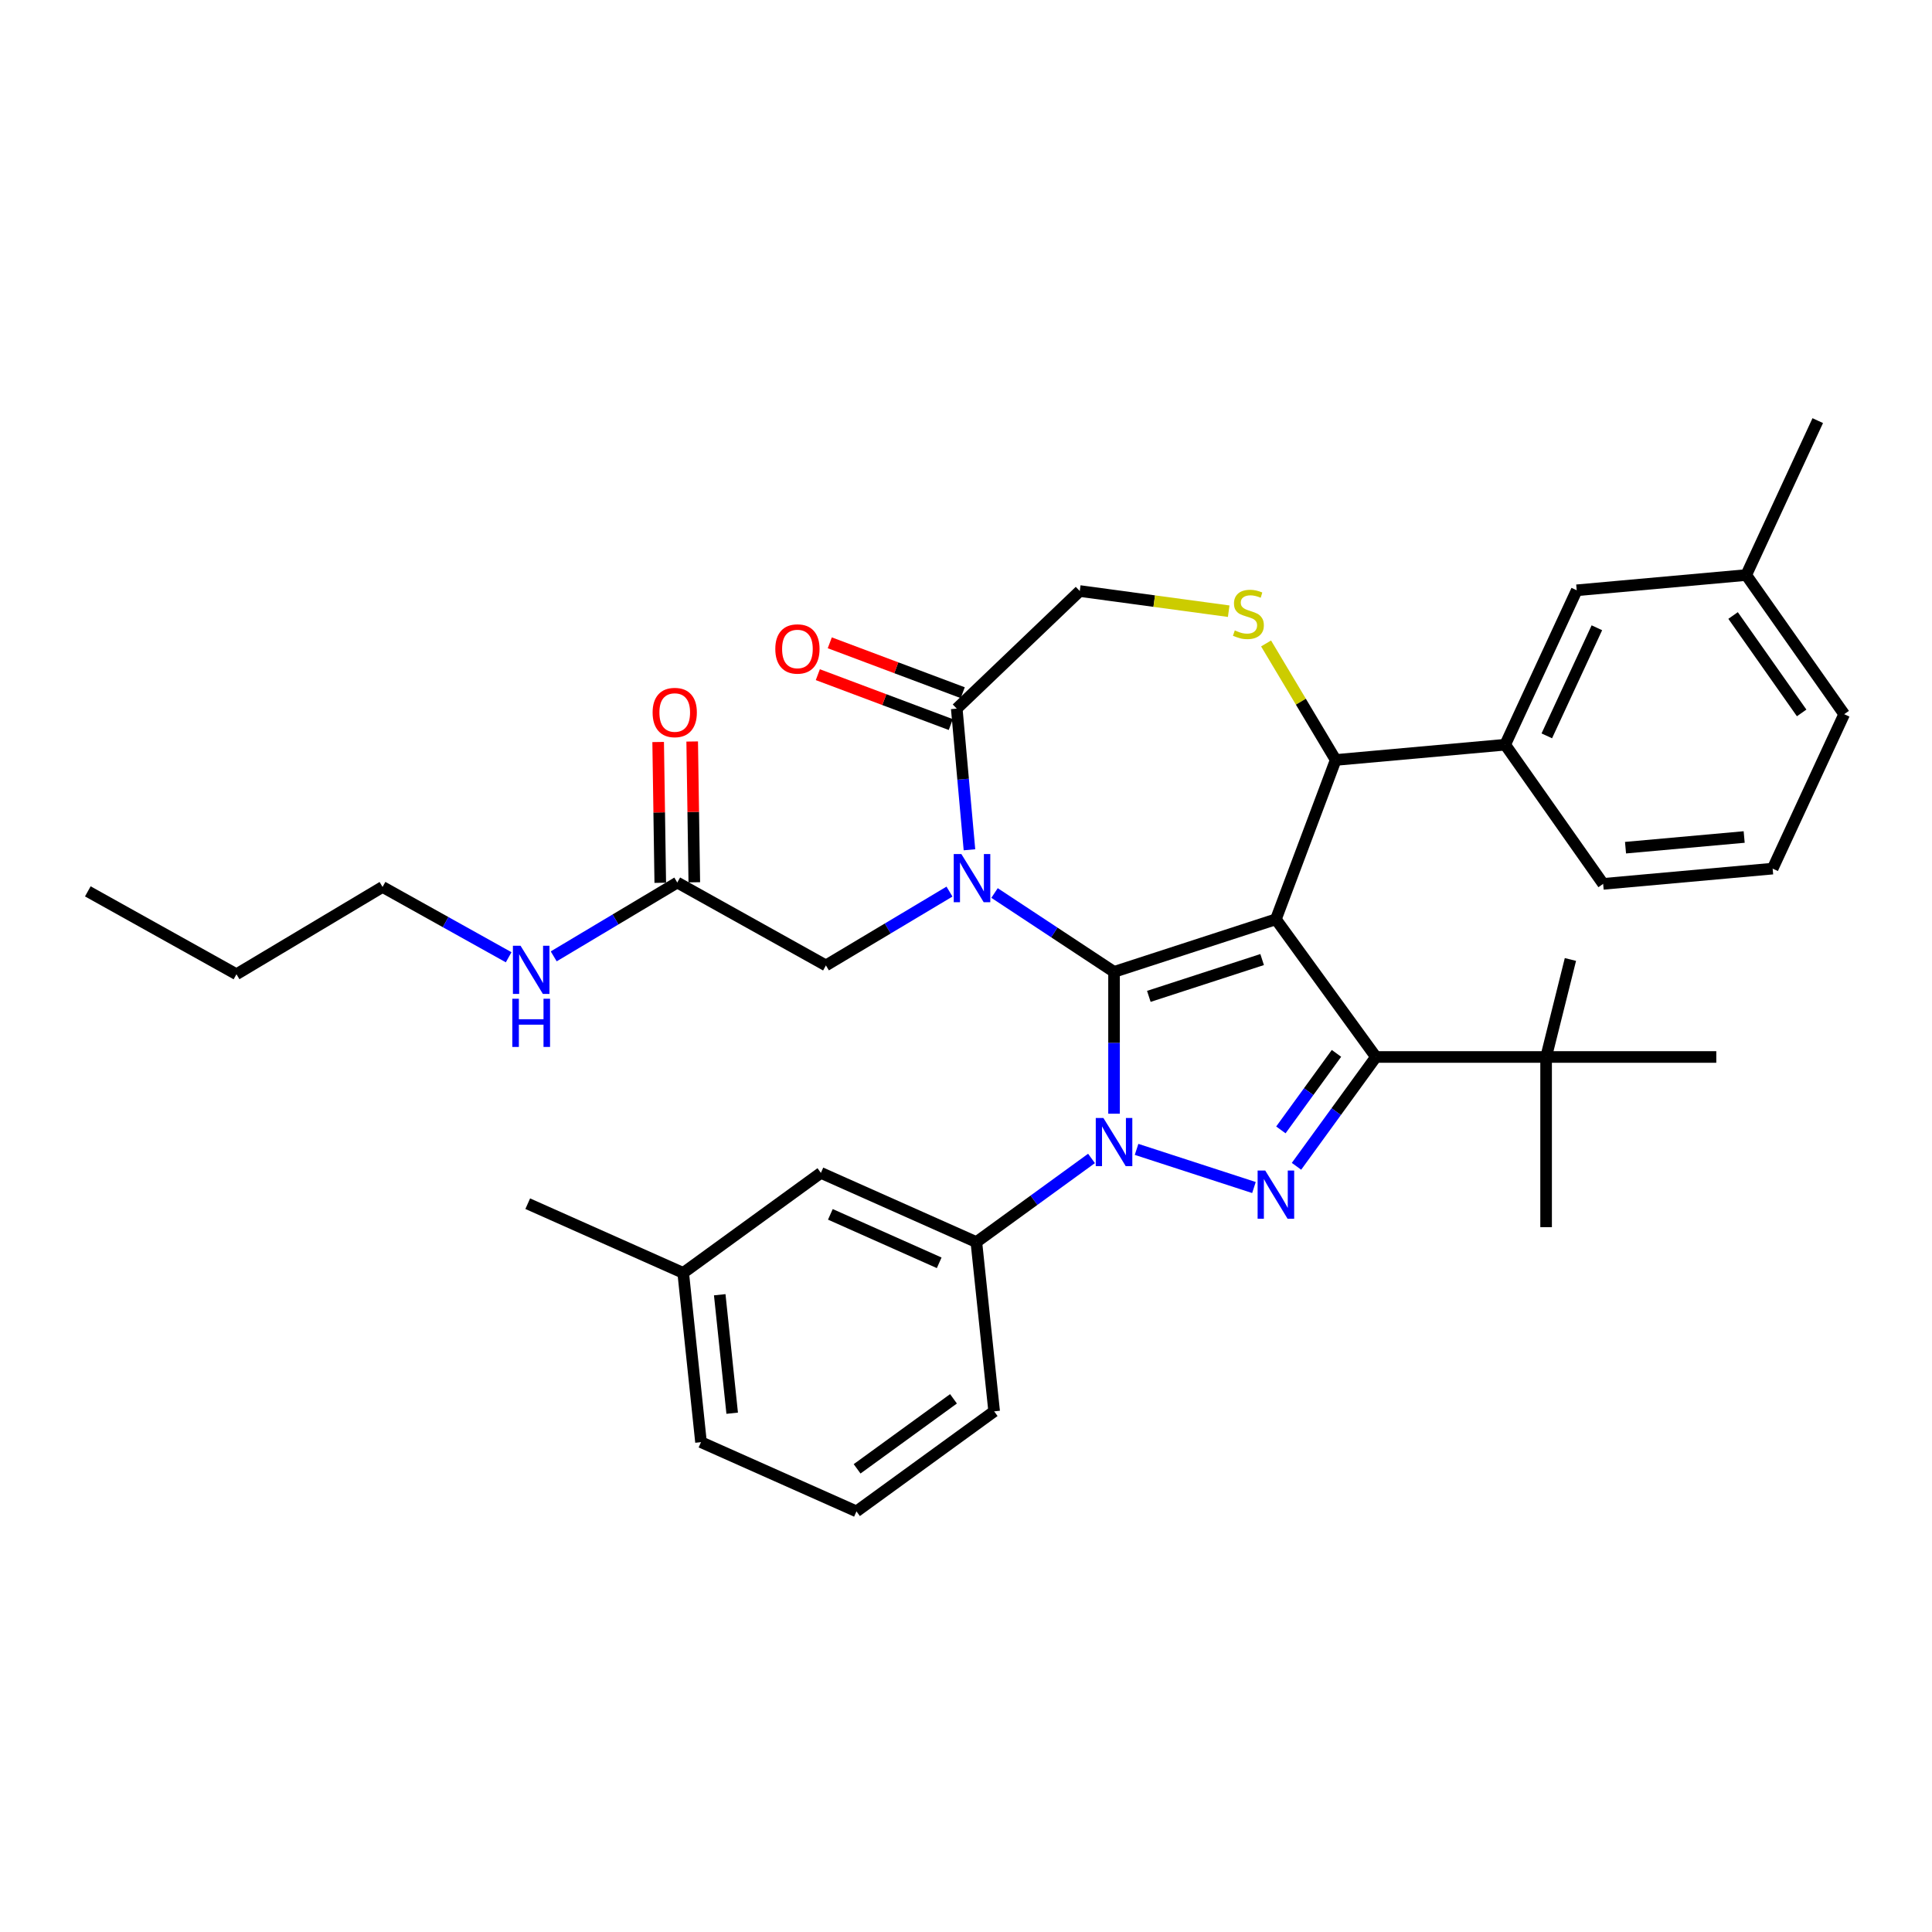 <?xml version='1.0' encoding='iso-8859-1'?>
<svg version='1.1' baseProfile='full'
              xmlns='http://www.w3.org/2000/svg'
                      xmlns:rdkit='http://www.rdkit.org/xml'
                      xmlns:xlink='http://www.w3.org/1999/xlink'
                  xml:space='preserve'
width='1000px' height='1000px' viewBox='0 0 1000 1000'>
<!-- END OF HEADER -->
<rect style='opacity:1.0;fill:#FFFFFF;stroke:none' width='1000' height='1000' x='0' y='0'> </rect>
<path class='bond-0' d='M 350.559,456.802 L 318.582,475.907' style='fill:none;fill-rule:evenodd;stroke:#000000;stroke-width:6px;stroke-linecap:butt;stroke-linejoin:miter;stroke-opacity:1' />
<path class='bond-0' d='M 318.582,475.907 L 286.604,495.013' style='fill:none;fill-rule:evenodd;stroke:#0000FF;stroke-width:6px;stroke-linecap:butt;stroke-linejoin:miter;stroke-opacity:1' />
<path class='bond-1' d='M 359.367,456.67 L 358.822,420.234' style='fill:none;fill-rule:evenodd;stroke:#000000;stroke-width:6px;stroke-linecap:butt;stroke-linejoin:miter;stroke-opacity:1' />
<path class='bond-1' d='M 358.822,420.234 L 358.276,383.798' style='fill:none;fill-rule:evenodd;stroke:#FF0000;stroke-width:6px;stroke-linecap:butt;stroke-linejoin:miter;stroke-opacity:1' />
<path class='bond-1' d='M 341.751,456.934 L 341.206,420.497' style='fill:none;fill-rule:evenodd;stroke:#000000;stroke-width:6px;stroke-linecap:butt;stroke-linejoin:miter;stroke-opacity:1' />
<path class='bond-1' d='M 341.206,420.497 L 340.661,384.061' style='fill:none;fill-rule:evenodd;stroke:#FF0000;stroke-width:6px;stroke-linecap:butt;stroke-linejoin:miter;stroke-opacity:1' />
<path class='bond-2' d='M 350.559,456.802 L 427.494,499.699' style='fill:none;fill-rule:evenodd;stroke:#000000;stroke-width:6px;stroke-linecap:butt;stroke-linejoin:miter;stroke-opacity:1' />
<path class='bond-3' d='M 198.007,459.084 L 122.39,504.263' style='fill:none;fill-rule:evenodd;stroke:#000000;stroke-width:6px;stroke-linecap:butt;stroke-linejoin:miter;stroke-opacity:1' />
<path class='bond-4' d='M 198.007,459.084 L 230.643,477.281' style='fill:none;fill-rule:evenodd;stroke:#000000;stroke-width:6px;stroke-linecap:butt;stroke-linejoin:miter;stroke-opacity:1' />
<path class='bond-4' d='M 230.643,477.281 L 263.279,495.478' style='fill:none;fill-rule:evenodd;stroke:#0000FF;stroke-width:6px;stroke-linecap:butt;stroke-linejoin:miter;stroke-opacity:1' />
<path class='bond-5' d='M 122.39,504.263 L 45.455,461.367' style='fill:none;fill-rule:evenodd;stroke:#000000;stroke-width:6px;stroke-linecap:butt;stroke-linejoin:miter;stroke-opacity:1' />
<path class='bond-6' d='M 564.963,599.605 L 535.163,621.256' style='fill:none;fill-rule:evenodd;stroke:#0000FF;stroke-width:6px;stroke-linecap:butt;stroke-linejoin:miter;stroke-opacity:1' />
<path class='bond-6' d='M 535.163,621.256 L 505.362,642.907' style='fill:none;fill-rule:evenodd;stroke:#000000;stroke-width:6px;stroke-linecap:butt;stroke-linejoin:miter;stroke-opacity:1' />
<path class='bond-7' d='M 576.626,576.457 L 576.626,539.751' style='fill:none;fill-rule:evenodd;stroke:#0000FF;stroke-width:6px;stroke-linecap:butt;stroke-linejoin:miter;stroke-opacity:1' />
<path class='bond-7' d='M 576.626,539.751 L 576.626,503.046' style='fill:none;fill-rule:evenodd;stroke:#000000;stroke-width:6px;stroke-linecap:butt;stroke-linejoin:miter;stroke-opacity:1' />
<path class='bond-8' d='M 588.288,594.921 L 649.044,614.662' style='fill:none;fill-rule:evenodd;stroke:#0000FF;stroke-width:6px;stroke-linecap:butt;stroke-linejoin:miter;stroke-opacity:1' />
<path class='bond-9' d='M 712.176,547.089 L 800.262,547.089' style='fill:none;fill-rule:evenodd;stroke:#000000;stroke-width:6px;stroke-linecap:butt;stroke-linejoin:miter;stroke-opacity:1' />
<path class='bond-10' d='M 712.176,547.089 L 660.4,475.826' style='fill:none;fill-rule:evenodd;stroke:#000000;stroke-width:6px;stroke-linecap:butt;stroke-linejoin:miter;stroke-opacity:1' />
<path class='bond-11' d='M 712.176,547.089 L 691.619,575.383' style='fill:none;fill-rule:evenodd;stroke:#000000;stroke-width:6px;stroke-linecap:butt;stroke-linejoin:miter;stroke-opacity:1' />
<path class='bond-11' d='M 691.619,575.383 L 671.062,603.677' style='fill:none;fill-rule:evenodd;stroke:#0000FF;stroke-width:6px;stroke-linecap:butt;stroke-linejoin:miter;stroke-opacity:1' />
<path class='bond-11' d='M 691.756,545.222 L 677.366,565.028' style='fill:none;fill-rule:evenodd;stroke:#000000;stroke-width:6px;stroke-linecap:butt;stroke-linejoin:miter;stroke-opacity:1' />
<path class='bond-11' d='M 677.366,565.028 L 662.977,584.833' style='fill:none;fill-rule:evenodd;stroke:#0000FF;stroke-width:6px;stroke-linecap:butt;stroke-linejoin:miter;stroke-opacity:1' />
<path class='bond-12' d='M 660.4,475.826 L 576.626,503.046' style='fill:none;fill-rule:evenodd;stroke:#000000;stroke-width:6px;stroke-linecap:butt;stroke-linejoin:miter;stroke-opacity:1' />
<path class='bond-12' d='M 653.278,496.664 L 594.636,515.718' style='fill:none;fill-rule:evenodd;stroke:#000000;stroke-width:6px;stroke-linecap:butt;stroke-linejoin:miter;stroke-opacity:1' />
<path class='bond-13' d='M 660.4,475.826 L 691.351,393.357' style='fill:none;fill-rule:evenodd;stroke:#000000;stroke-width:6px;stroke-linecap:butt;stroke-linejoin:miter;stroke-opacity:1' />
<path class='bond-14' d='M 576.626,503.046 L 545.7,482.632' style='fill:none;fill-rule:evenodd;stroke:#000000;stroke-width:6px;stroke-linecap:butt;stroke-linejoin:miter;stroke-opacity:1' />
<path class='bond-14' d='M 545.7,482.632 L 514.774,462.218' style='fill:none;fill-rule:evenodd;stroke:#0000FF;stroke-width:6px;stroke-linecap:butt;stroke-linejoin:miter;stroke-opacity:1' />
<path class='bond-15' d='M 501.791,439.844 L 498.503,403.316' style='fill:none;fill-rule:evenodd;stroke:#0000FF;stroke-width:6px;stroke-linecap:butt;stroke-linejoin:miter;stroke-opacity:1' />
<path class='bond-15' d='M 498.503,403.316 L 495.215,366.788' style='fill:none;fill-rule:evenodd;stroke:#000000;stroke-width:6px;stroke-linecap:butt;stroke-linejoin:miter;stroke-opacity:1' />
<path class='bond-16' d='M 491.449,461.488 L 459.471,480.593' style='fill:none;fill-rule:evenodd;stroke:#0000FF;stroke-width:6px;stroke-linecap:butt;stroke-linejoin:miter;stroke-opacity:1' />
<path class='bond-16' d='M 459.471,480.593 L 427.494,499.699' style='fill:none;fill-rule:evenodd;stroke:#000000;stroke-width:6px;stroke-linecap:butt;stroke-linejoin:miter;stroke-opacity:1' />
<path class='bond-17' d='M 495.215,366.788 L 558.883,305.915' style='fill:none;fill-rule:evenodd;stroke:#000000;stroke-width:6px;stroke-linecap:butt;stroke-linejoin:miter;stroke-opacity:1' />
<path class='bond-18' d='M 498.311,358.541 L 463.903,345.628' style='fill:none;fill-rule:evenodd;stroke:#000000;stroke-width:6px;stroke-linecap:butt;stroke-linejoin:miter;stroke-opacity:1' />
<path class='bond-18' d='M 463.903,345.628 L 429.495,332.714' style='fill:none;fill-rule:evenodd;stroke:#FF0000;stroke-width:6px;stroke-linecap:butt;stroke-linejoin:miter;stroke-opacity:1' />
<path class='bond-18' d='M 492.12,375.035 L 457.712,362.122' style='fill:none;fill-rule:evenodd;stroke:#000000;stroke-width:6px;stroke-linecap:butt;stroke-linejoin:miter;stroke-opacity:1' />
<path class='bond-18' d='M 457.712,362.122 L 423.304,349.208' style='fill:none;fill-rule:evenodd;stroke:#FF0000;stroke-width:6px;stroke-linecap:butt;stroke-linejoin:miter;stroke-opacity:1' />
<path class='bond-19' d='M 558.883,305.915 L 597.428,311.136' style='fill:none;fill-rule:evenodd;stroke:#000000;stroke-width:6px;stroke-linecap:butt;stroke-linejoin:miter;stroke-opacity:1' />
<path class='bond-19' d='M 597.428,311.136 L 635.972,316.358' style='fill:none;fill-rule:evenodd;stroke:#CCCC00;stroke-width:6px;stroke-linecap:butt;stroke-linejoin:miter;stroke-opacity:1' />
<path class='bond-20' d='M 655.319,333.049 L 673.335,363.203' style='fill:none;fill-rule:evenodd;stroke:#CCCC00;stroke-width:6px;stroke-linecap:butt;stroke-linejoin:miter;stroke-opacity:1' />
<path class='bond-20' d='M 673.335,363.203 L 691.351,393.357' style='fill:none;fill-rule:evenodd;stroke:#000000;stroke-width:6px;stroke-linecap:butt;stroke-linejoin:miter;stroke-opacity:1' />
<path class='bond-21' d='M 691.351,393.357 L 779.083,385.461' style='fill:none;fill-rule:evenodd;stroke:#000000;stroke-width:6px;stroke-linecap:butt;stroke-linejoin:miter;stroke-opacity:1' />
<path class='bond-22' d='M 779.083,385.461 L 816.11,305.535' style='fill:none;fill-rule:evenodd;stroke:#000000;stroke-width:6px;stroke-linecap:butt;stroke-linejoin:miter;stroke-opacity:1' />
<path class='bond-22' d='M 800.622,380.877 L 826.541,324.929' style='fill:none;fill-rule:evenodd;stroke:#000000;stroke-width:6px;stroke-linecap:butt;stroke-linejoin:miter;stroke-opacity:1' />
<path class='bond-23' d='M 779.083,385.461 L 829.787,457.49' style='fill:none;fill-rule:evenodd;stroke:#000000;stroke-width:6px;stroke-linecap:butt;stroke-linejoin:miter;stroke-opacity:1' />
<path class='bond-24' d='M 816.11,305.535 L 903.842,297.639' style='fill:none;fill-rule:evenodd;stroke:#000000;stroke-width:6px;stroke-linecap:butt;stroke-linejoin:miter;stroke-opacity:1' />
<path class='bond-25' d='M 829.787,457.49 L 917.518,449.594' style='fill:none;fill-rule:evenodd;stroke:#000000;stroke-width:6px;stroke-linecap:butt;stroke-linejoin:miter;stroke-opacity:1' />
<path class='bond-25' d='M 841.367,438.76 L 902.779,433.232' style='fill:none;fill-rule:evenodd;stroke:#000000;stroke-width:6px;stroke-linecap:butt;stroke-linejoin:miter;stroke-opacity:1' />
<path class='bond-26' d='M 505.362,642.907 L 424.892,607.08' style='fill:none;fill-rule:evenodd;stroke:#000000;stroke-width:6px;stroke-linecap:butt;stroke-linejoin:miter;stroke-opacity:1' />
<path class='bond-26' d='M 486.126,653.627 L 429.797,628.548' style='fill:none;fill-rule:evenodd;stroke:#000000;stroke-width:6px;stroke-linecap:butt;stroke-linejoin:miter;stroke-opacity:1' />
<path class='bond-27' d='M 505.362,642.907 L 514.57,730.511' style='fill:none;fill-rule:evenodd;stroke:#000000;stroke-width:6px;stroke-linecap:butt;stroke-linejoin:miter;stroke-opacity:1' />
<path class='bond-28' d='M 424.892,607.08 L 353.629,658.855' style='fill:none;fill-rule:evenodd;stroke:#000000;stroke-width:6px;stroke-linecap:butt;stroke-linejoin:miter;stroke-opacity:1' />
<path class='bond-29' d='M 800.262,547.089 L 812.848,496.621' style='fill:none;fill-rule:evenodd;stroke:#000000;stroke-width:6px;stroke-linecap:butt;stroke-linejoin:miter;stroke-opacity:1' />
<path class='bond-30' d='M 800.262,547.089 L 800.262,635.175' style='fill:none;fill-rule:evenodd;stroke:#000000;stroke-width:6px;stroke-linecap:butt;stroke-linejoin:miter;stroke-opacity:1' />
<path class='bond-31' d='M 800.262,547.089 L 888.348,547.089' style='fill:none;fill-rule:evenodd;stroke:#000000;stroke-width:6px;stroke-linecap:butt;stroke-linejoin:miter;stroke-opacity:1' />
<path class='bond-32' d='M 353.629,658.855 L 273.158,623.027' style='fill:none;fill-rule:evenodd;stroke:#000000;stroke-width:6px;stroke-linecap:butt;stroke-linejoin:miter;stroke-opacity:1' />
<path class='bond-33' d='M 353.629,658.855 L 362.836,746.459' style='fill:none;fill-rule:evenodd;stroke:#000000;stroke-width:6px;stroke-linecap:butt;stroke-linejoin:miter;stroke-opacity:1' />
<path class='bond-33' d='M 372.531,670.154 L 378.976,731.477' style='fill:none;fill-rule:evenodd;stroke:#000000;stroke-width:6px;stroke-linecap:butt;stroke-linejoin:miter;stroke-opacity:1' />
<path class='bond-34' d='M 443.307,782.286 L 514.57,730.511' style='fill:none;fill-rule:evenodd;stroke:#000000;stroke-width:6px;stroke-linecap:butt;stroke-linejoin:miter;stroke-opacity:1' />
<path class='bond-34' d='M 443.641,760.267 L 493.525,724.025' style='fill:none;fill-rule:evenodd;stroke:#000000;stroke-width:6px;stroke-linecap:butt;stroke-linejoin:miter;stroke-opacity:1' />
<path class='bond-35' d='M 443.307,782.286 L 362.836,746.459' style='fill:none;fill-rule:evenodd;stroke:#000000;stroke-width:6px;stroke-linecap:butt;stroke-linejoin:miter;stroke-opacity:1' />
<path class='bond-36' d='M 903.842,297.639 L 940.869,217.714' style='fill:none;fill-rule:evenodd;stroke:#000000;stroke-width:6px;stroke-linecap:butt;stroke-linejoin:miter;stroke-opacity:1' />
<path class='bond-37' d='M 903.842,297.639 L 954.545,369.669' style='fill:none;fill-rule:evenodd;stroke:#000000;stroke-width:6px;stroke-linecap:butt;stroke-linejoin:miter;stroke-opacity:1' />
<path class='bond-37' d='M 897.041,318.584 L 932.534,369.005' style='fill:none;fill-rule:evenodd;stroke:#000000;stroke-width:6px;stroke-linecap:butt;stroke-linejoin:miter;stroke-opacity:1' />
<path class='bond-38' d='M 917.518,449.594 L 954.545,369.669' style='fill:none;fill-rule:evenodd;stroke:#000000;stroke-width:6px;stroke-linecap:butt;stroke-linejoin:miter;stroke-opacity:1' />
<path  class='atom-2' d='M 269.428 489.508
L 277.602 502.721
Q 278.412 504.025, 279.716 506.385
Q 281.02 508.746, 281.09 508.887
L 281.09 489.508
L 284.402 489.508
L 284.402 514.454
L 280.985 514.454
L 272.211 500.008
Q 271.189 498.317, 270.097 496.379
Q 269.04 494.441, 268.723 493.842
L 268.723 514.454
L 265.481 514.454
L 265.481 489.508
L 269.428 489.508
' fill='#0000FF'/>
<path  class='atom-2' d='M 265.182 516.949
L 268.564 516.949
L 268.564 527.554
L 281.319 527.554
L 281.319 516.949
L 284.702 516.949
L 284.702 541.895
L 281.319 541.895
L 281.319 530.373
L 268.564 530.373
L 268.564 541.895
L 265.182 541.895
L 265.182 516.949
' fill='#0000FF'/>
<path  class='atom-3' d='M 337.79 368.796
Q 337.79 362.806, 340.75 359.459
Q 343.71 356.112, 349.241 356.112
Q 354.773 356.112, 357.733 359.459
Q 360.693 362.806, 360.693 368.796
Q 360.693 374.857, 357.698 378.31
Q 354.703 381.727, 349.241 381.727
Q 343.745 381.727, 340.75 378.31
Q 337.79 374.892, 337.79 368.796
M 349.241 378.909
Q 353.047 378.909, 355.09 376.372
Q 357.169 373.8, 357.169 368.796
Q 357.169 363.899, 355.09 361.432
Q 353.047 358.931, 349.241 358.931
Q 345.436 358.931, 343.357 361.397
Q 341.314 363.863, 341.314 368.796
Q 341.314 373.835, 343.357 376.372
Q 345.436 378.909, 349.241 378.909
' fill='#FF0000'/>
<path  class='atom-5' d='M 571.111 578.659
L 579.286 591.872
Q 580.096 593.175, 581.4 595.536
Q 582.703 597.897, 582.774 598.038
L 582.774 578.659
L 586.086 578.659
L 586.086 603.605
L 582.668 603.605
L 573.895 589.159
Q 572.873 587.467, 571.781 585.529
Q 570.724 583.592, 570.407 582.993
L 570.407 603.605
L 567.165 603.605
L 567.165 578.659
L 571.111 578.659
' fill='#0000FF'/>
<path  class='atom-7' d='M 654.886 605.879
L 663.06 619.092
Q 663.871 620.395, 665.175 622.756
Q 666.478 625.117, 666.549 625.258
L 666.549 605.879
L 669.861 605.879
L 669.861 630.825
L 666.443 630.825
L 657.67 616.379
Q 656.648 614.687, 655.556 612.75
Q 654.498 610.812, 654.181 610.213
L 654.181 630.825
L 650.94 630.825
L 650.94 605.879
L 654.886 605.879
' fill='#0000FF'/>
<path  class='atom-10' d='M 497.597 442.047
L 505.772 455.259
Q 506.582 456.563, 507.886 458.924
Q 509.189 461.285, 509.26 461.425
L 509.26 442.047
L 512.572 442.047
L 512.572 466.992
L 509.154 466.992
L 500.381 452.546
Q 499.359 450.855, 498.267 448.917
Q 497.21 446.979, 496.892 446.38
L 496.892 466.992
L 493.651 466.992
L 493.651 442.047
L 497.597 442.047
' fill='#0000FF'/>
<path  class='atom-13' d='M 639.125 326.301
Q 639.407 326.407, 640.57 326.9
Q 641.733 327.394, 643.001 327.711
Q 644.305 327.993, 645.573 327.993
Q 647.934 327.993, 649.308 326.865
Q 650.682 325.702, 650.682 323.694
Q 650.682 322.32, 649.978 321.474
Q 649.308 320.629, 648.251 320.171
Q 647.194 319.712, 645.432 319.184
Q 643.213 318.514, 641.874 317.88
Q 640.57 317.246, 639.619 315.907
Q 638.703 314.568, 638.703 312.313
Q 638.703 309.177, 640.817 307.239
Q 642.966 305.302, 647.194 305.302
Q 650.083 305.302, 653.36 306.676
L 652.55 309.389
Q 649.555 308.156, 647.3 308.156
Q 644.869 308.156, 643.53 309.177
Q 642.191 310.164, 642.226 311.89
Q 642.226 313.229, 642.895 314.04
Q 643.6 314.85, 644.587 315.308
Q 645.608 315.766, 647.3 316.295
Q 649.555 316.999, 650.894 317.704
Q 652.233 318.409, 653.184 319.853
Q 654.17 321.263, 654.17 323.694
Q 654.17 327.147, 651.845 329.014
Q 649.555 330.847, 645.714 330.847
Q 643.494 330.847, 641.803 330.353
Q 640.147 329.895, 638.174 329.085
L 639.125 326.301
' fill='#CCCC00'/>
<path  class='atom-15' d='M 401.295 335.907
Q 401.295 329.918, 404.255 326.57
Q 407.214 323.223, 412.746 323.223
Q 418.278 323.223, 421.238 326.57
Q 424.197 329.918, 424.197 335.907
Q 424.197 341.968, 421.202 345.421
Q 418.208 348.838, 412.746 348.838
Q 407.25 348.838, 404.255 345.421
Q 401.295 342.003, 401.295 335.907
M 412.746 346.02
Q 416.552 346.02, 418.595 343.483
Q 420.674 340.911, 420.674 335.907
Q 420.674 331.01, 418.595 328.543
Q 416.552 326.042, 412.746 326.042
Q 408.941 326.042, 406.862 328.508
Q 404.819 330.975, 404.819 335.907
Q 404.819 340.946, 406.862 343.483
Q 408.941 346.02, 412.746 346.02
' fill='#FF0000'/>
</svg>
